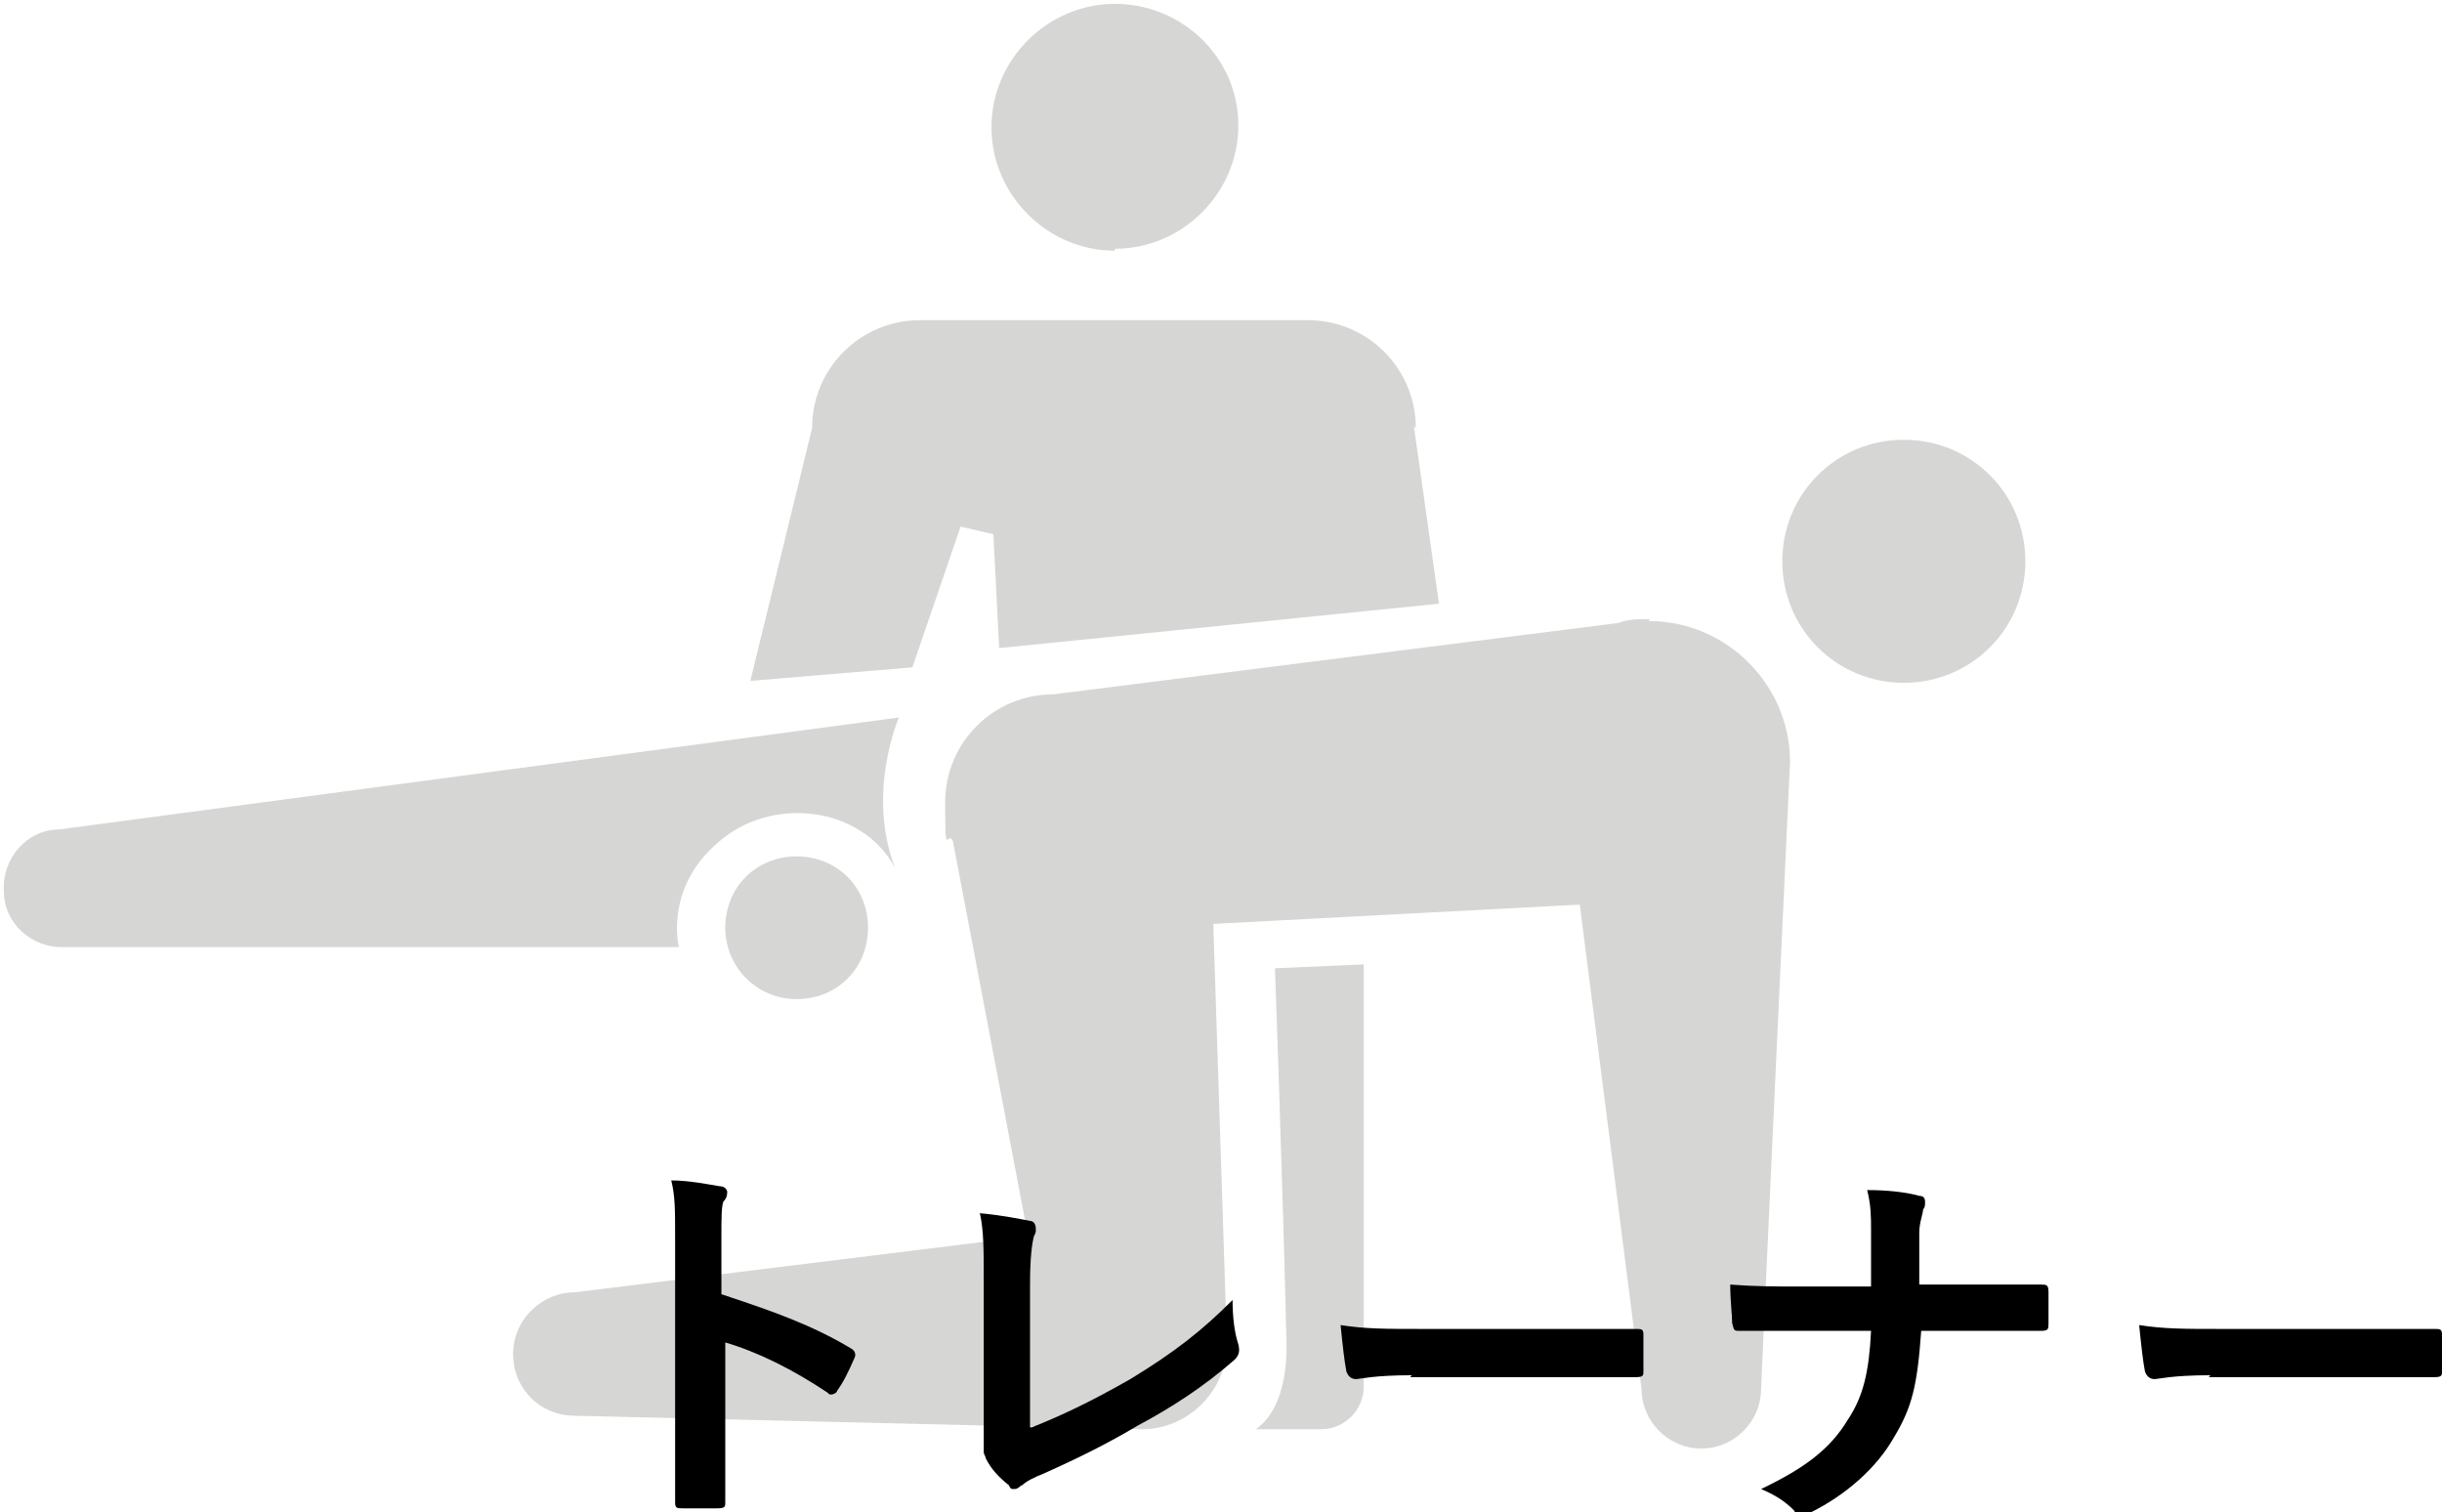 <?xml version="1.0" encoding="UTF-8"?><svg id="_图层_2" xmlns="http://www.w3.org/2000/svg" viewBox="0 0 126.6 78.4"><g id="design"><path d="m57.8,12.9c3.5,0,6.4-2.9,6.4-6.4S61.3.2,57.8.2s-6.4,2.9-6.4,6.4,2.9,6.4,6.4,6.4Zm15.6,9.3c0-3.1-2.5-5.6-5.6-5.6h-20.1c-3.1,0-5.6,2.5-5.6,5.6l-3.2,13.1,8.4-.7,2.5-7.3,1.7.4.3,5.9,22.8-2.3-1.3-9.2Z" fill="#d6d6d5"/><path d="m98.7,22.8c-3.5,0-6.3,2.8-6.3,6.3s2.8,6.3,6.3,6.3,6.3-2.8,6.3-6.3-2.8-6.3-6.3-6.3Zm-13.2,9.3c-.6,0-1.1,0-1.6.2h0s-29.3,3.7-29.3,3.7c-3.1,0-5.6,2.5-5.6,5.6s.1,1.4.4,2l3.9,20.5-23.5,2.9c-1.7,0-3.2,1.4-3.2,3.2s1.4,3.2,3.2,3.2l29.4.7c2.4,0,4.4-2,4.4-4.4s0-.2,0-.3h0s-.7-21.5-.7-21.5l19-1,3.2,25.1c0,1.7,1.4,3.1,3.1,3.1s3.1-1.4,3.1-3.1c0-.3,1.5-32.5,1.5-32.5,0-4-3.3-7.3-7.3-7.3Zm-47.9,16c0,2,1.6,3.7,3.7,3.7s3.7-1.6,3.7-3.7-1.6-3.7-3.7-3.7-3.7,1.6-3.7,3.7Zm-.4-4.4c2.8-2.5,7.5-1.9,9.2,1.3-1.5-3.9.2-7.8.2-7.8L3.1,43c-1.7,0-3,1.5-2.9,3.2,0,1.7,1.5,3,3.2,2.9h31.8c0,.1-.8-3,2-5.4Z" fill="#d6d6d5"/><path d="m66.1,50.2l4.6-.2v21.9c0,1.2-1,2.2-2.2,2.2h-3.4c.9-.6,1.6-2,1.6-4.3-.2-8.5-.6-19.5-.6-19.5Z" fill="#d6d6d5"/><path d="m37.7,67.2c2.4.8,4.4,1.5,6.4,2.7.2.1.3.3.2.5-.3.7-.6,1.3-.9,1.7,0,.1-.2.2-.3.2s-.1,0-.2-.1c-1.8-1.2-3.6-2.1-5.3-2.6v4.4c0,1.3,0,2.5,0,3.9,0,.2,0,.3-.4.3-.6,0-1.2,0-1.8,0-.3,0-.4,0-.4-.3,0-1.5,0-2.7,0-3.9v-9.8c0-1.5,0-2.2-.2-3,.9,0,1.9.2,2.5.3.3,0,.4.2.4.3s0,.3-.2.5c-.1.3-.1.8-.1,1.9v2.9Z"/><path d="m53.5,74c1.5-.6,3-1.3,5.1-2.5,2.3-1.4,3.7-2.5,5.3-4.1,0,.9.1,1.7.3,2.3.1.4,0,.6-.2.8-1.6,1.4-3.3,2.5-5,3.4-1.5.9-3.1,1.7-4.9,2.5-.5.2-.9.4-1.1.6-.1,0-.2.2-.4.2s-.2,0-.3-.2c-.5-.4-.9-.8-1.2-1.4,0-.1-.1-.2-.1-.3s0-.2,0-.3c0-.2,0-.6,0-1.1v-7.5c0-1.6,0-2.6-.2-3.5,1.1.1,2.1.3,2.6.4.2,0,.3.2.3.4s0,.2-.1.4c-.1.4-.2,1.1-.2,2.5v7.4Z"/><path d="m73.2,71.3c-2,0-2.7.2-2.9.2s-.4-.1-.5-.4c-.1-.5-.2-1.4-.3-2.4,1.3.2,2.3.2,4.3.2h6.4c1.5,0,3.1,0,4.6,0,.3,0,.4,0,.4.3,0,.6,0,1.3,0,1.9,0,.2,0,.3-.4.3-1.5,0-3,0-4.5,0h-7.2Z"/><path d="m102.3,66.6c1.1,0,2.4,0,3.5,0,.3,0,.4,0,.4.4,0,.5,0,1.1,0,1.6,0,.3,0,.4-.4.4-.7,0-2.2,0-3.4,0h-2.8c-.2,2.9-.5,4-1.4,5.5-.9,1.6-2.5,3-4.3,3.9-.2.1-.3.1-.5.1s-.3,0-.4-.2c-.5-.5-1-.8-1.7-1.1,2.3-1.1,3.6-2.1,4.5-3.6.8-1.2,1.1-2.5,1.2-4.6h-3.9c-1,0-2.1,0-2.9,0-.3,0-.3,0-.4-.4,0-.4-.1-1.2-.1-2,1.3.1,2.4.1,3.4.1h3.9c0-1,0-2.1,0-3,0-.6,0-1.2-.2-2,1,0,2,.1,2.7.3.2,0,.3.1.3.3s0,.3-.1.4c0,.2-.2.7-.2,1.2,0,.9,0,1.6,0,2.7h2.7Z"/><path d="m114.6,71.3c-2,0-2.7.2-2.9.2s-.4-.1-.5-.4c-.1-.5-.2-1.4-.3-2.4,1.3.2,2.3.2,4.3.2h6.4c1.5,0,3.1,0,4.6,0,.3,0,.4,0,.4.3,0,.6,0,1.3,0,1.9,0,.2,0,.3-.4.3-1.5,0-3,0-4.5,0h-7.2Z"/></g></svg>